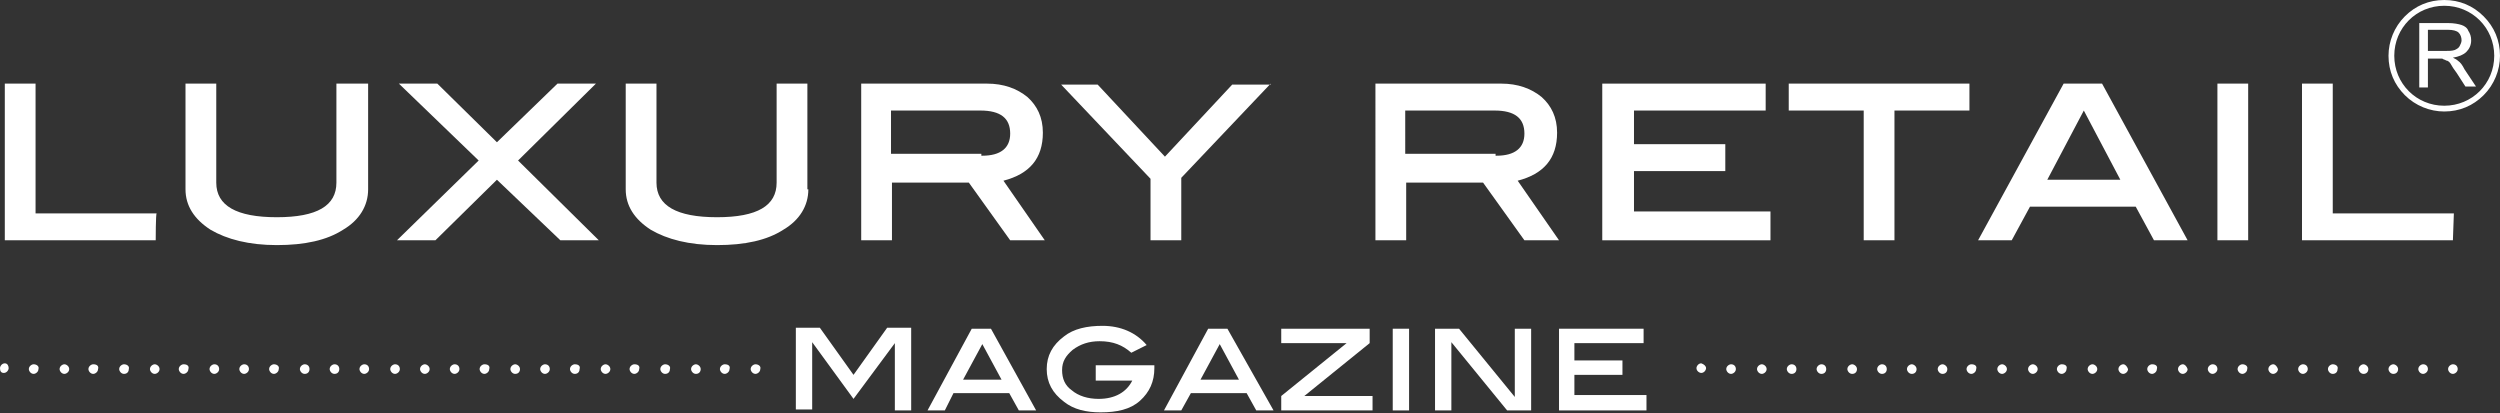 <svg xmlns="http://www.w3.org/2000/svg" xmlns:xlink="http://www.w3.org/1999/xlink" id="Capa_1" x="0px" y="0px" viewBox="0 0 260.1 43" style="enable-background:new 0 0 260.1 43;" xml:space="preserve"><rect x="0" y="0" width="260.1" height="43" fill="#333333" stroke="none"/><style type="text/css">	.st0{fill:#FFFFFF;}</style><g>	<g>		<path class="st0" d="M16.2,25H0.5V8.7h3.2v13.5h12.6C16.2,22.2,16.2,25,16.2,25z"></path>		<path class="st0" d="M38.3,19.7c0,1.7-0.9,3.2-2.6,4.2c-1.7,1.1-4,1.6-6.9,1.6s-5.2-0.6-6.9-1.6c-1.7-1.1-2.6-2.5-2.6-4.2v-11h3.2   V19c0,2.4,2.1,3.6,6.3,3.6s6.2-1.2,6.2-3.6V8.7h3.3V19.7z"></path>		<path class="st0" d="M62.3,25h-4l-6.6-6.3L45.3,25h-4l8.5-8.3l-8.3-8h4l6.2,6.1L58,8.7h4l-8.1,8L62.3,25z"></path>		<path class="st0" d="M84.1,19.7c0,1.7-0.9,3.2-2.6,4.2c-1.7,1.1-4,1.6-6.9,1.6s-5.2-0.6-6.9-1.6c-1.7-1.1-2.6-2.5-2.6-4.2v-11h3.2   V19c0,2.4,2.1,3.6,6.3,3.6s6.2-1.2,6.2-3.6V8.7H84v11H84.1z"></path>		<path class="st0" d="M108.7,25h-3.6l-4.3-6h-8v6h-3.2V8.7h13.1c1.7,0,3.1,0.5,4.2,1.4c1,0.9,1.6,2.1,1.6,3.7c0,2.7-1.4,4.3-4.1,5   L108.7,25z M102.2,16.2c1.9,0,2.9-0.8,2.9-2.3c0-1.6-1-2.4-3.1-2.4h-9.3V16h9.4V16.2z"></path>		<path class="st0" d="M132.2,8.7l-9.3,9.8V25h-3.2v-6.4l-9.3-9.8h3.8l7,7.5l7-7.5H132.2z"></path>		<path class="st0" d="M162.2,25h-3.6l-4.3-6h-8v6h-3.2V8.7h13.1c1.7,0,3.1,0.5,4.2,1.4c1,0.9,1.6,2.1,1.6,3.7c0,2.7-1.4,4.3-4.1,5   L162.2,25z M155.7,16.2c1.9,0,2.9-0.8,2.9-2.3c0-1.6-1-2.4-3.1-2.4h-9.3V16h9.4V16.2z"></path>		<path class="st0" d="M184.2,25h-17.5V8.7h17v2.8H170V15h9.5v2.8H170V22h14.2V25z"></path>		<path class="st0" d="M204.9,11.5h-7.8V25h-3.2V11.5h-7.8V8.7h18.8L204.9,11.5L204.9,11.5z"></path>		<path class="st0" d="M227.6,25h-3.5l-1.9-3.5h-11l-1.9,3.5h-3.5l8.9-16.3h4L227.6,25z M220.6,18.7l-3.8-7.2l-3.8,7.2H220.6z"></path>		<path class="st0" d="M233.9,25h-3.2V8.7h3.2V25z"></path>		<path class="st0" d="M255.2,25h-15.7V8.7h3.2v13.5h12.6L255.2,25L255.2,25z"></path>	</g>	<g>		<path class="st0" d="M94.8,42.7h-1.7v-7l-4.3,5.8l-4.3-5.9l0,0v7h-1.7v-8.5h2.5l3.5,4.9l3.5-4.9h2.5L94.8,42.7L94.8,42.7z"></path>		<path class="st0" d="M107.8,42.7H106l-1-1.8h-5.8l-0.9,1.8h-1.8l4.6-8.5h2L107.8,42.7z M104.2,39.5l-2-3.7l-2,3.7H104.2z"></path>		<path class="st0" d="M120.1,38.1v0.2c0,1.4-0.5,2.5-1.5,3.4s-2.4,1.2-4.1,1.2c-1.5,0-2.8-0.3-3.8-1.1c-1.2-0.9-1.8-2-1.8-3.4   c0-1.4,0.6-2.5,1.8-3.4c1-0.8,2.4-1.1,4-1.1c1.9,0,3.5,0.7,4.6,2l-1.6,0.8c-0.9-0.8-1.9-1.2-3.3-1.2c-1.1,0-2,0.3-2.8,0.9   c-0.7,0.6-1.1,1.2-1.1,2.1c0,0.9,0.3,1.6,1,2.1c0.7,0.6,1.7,0.9,2.8,0.9c1.7,0,2.9-0.7,3.5-1.9H114v-1.6H120.1z"></path>		<path class="st0" d="M132.5,42.7h-1.8l-1-1.8h-5.8l-1,1.8h-1.8l4.6-8.5h2L132.5,42.7z M128.9,39.5l-2-3.7l-2,3.7H128.9z"></path>		<path class="st0" d="M142.8,42.7h-9.5v-1.5l6.8-5.5h-6.8v-1.5h9.2v1.5l-6.8,5.5h7.1V42.7z"></path>		<path class="st0" d="M146.6,42.7h-1.7v-8.5h1.7V42.7z"></path>		<path class="st0" d="M159.3,42.7h-2.5l-5.8-7.1v7.1h-1.7v-8.5h2.5l5.8,7.1v-7.1h1.7V42.7z"></path>		<path class="st0" d="M171.4,42.7h-9.2v-8.5h8.8v1.5h-7.2v1.8h5V39h-5v2.1h7.5v1.6H171.4z"></path>	</g>	<path class="st0" d="M177.5,38.3c0,0.2-0.2,0.5-0.5,0.5c-0.2,0-0.5-0.2-0.5-0.5c0-0.2,0.2-0.5,0.5-0.5  C177.3,37.9,177.5,38.1,177.5,38.3z M180.1,37.9c-0.2,0-0.5,0.2-0.5,0.5c0,0.2,0.2,0.5,0.5,0.5c0.2,0,0.5-0.2,0.5-0.5  C180.6,38.1,180.4,37.9,180.1,37.9z M183.3,37.9c-0.2,0-0.5,0.2-0.5,0.5c0,0.2,0.2,0.5,0.5,0.5c0.2,0,0.5-0.2,0.5-0.5  C183.8,38.1,183.5,37.9,183.3,37.9z M186.4,37.9c-0.2,0-0.5,0.2-0.5,0.5c0,0.2,0.2,0.5,0.5,0.5s0.5-0.2,0.5-0.5  C186.9,38.1,186.7,37.9,186.4,37.9z M189.5,37.9c-0.2,0-0.5,0.2-0.5,0.5c0,0.2,0.2,0.5,0.5,0.5s0.5-0.2,0.5-0.5  C190,38.1,189.8,37.9,189.5,37.9z M192.7,37.9c-0.2,0-0.5,0.2-0.5,0.5c0,0.2,0.2,0.5,0.5,0.5s0.5-0.2,0.5-0.5  S192.9,37.9,192.7,37.9z M195.8,37.9c-0.2,0-0.5,0.2-0.5,0.5c0,0.2,0.2,0.5,0.5,0.5s0.5-0.2,0.5-0.5  C196.3,38.1,196.1,37.9,195.8,37.9z M198.9,37.9c-0.2,0-0.5,0.2-0.5,0.5c0,0.2,0.2,0.5,0.5,0.5s0.5-0.2,0.5-0.5  S199.1,37.9,198.9,37.9z M202.1,37.9c-0.2,0-0.5,0.2-0.5,0.5c0,0.2,0.2,0.5,0.5,0.5s0.5-0.2,0.5-0.5S202.3,37.9,202.1,37.9z   M205.1,37.9c-0.2,0-0.5,0.2-0.5,0.5c0,0.2,0.2,0.5,0.5,0.5c0.2,0,0.5-0.2,0.5-0.5C205.7,38.1,205.5,37.9,205.1,37.9z M208.3,37.9  c-0.2,0-0.5,0.2-0.5,0.5c0,0.2,0.2,0.5,0.5,0.5c0.2,0,0.5-0.2,0.5-0.5S208.5,37.9,208.3,37.9z M211.5,37.9c-0.2,0-0.5,0.2-0.5,0.5  c0,0.2,0.2,0.5,0.5,0.5c0.2,0,0.5-0.2,0.5-0.5S211.7,37.9,211.5,37.9z M214.5,37.9c-0.2,0-0.5,0.2-0.5,0.5c0,0.2,0.2,0.5,0.5,0.5  c0.2,0,0.5-0.2,0.5-0.5C215.1,38.1,214.9,37.9,214.5,37.9z M217.7,37.9c-0.2,0-0.5,0.2-0.5,0.5c0,0.2,0.2,0.5,0.5,0.5  c0.2,0,0.5-0.2,0.5-0.5S217.9,37.9,217.7,37.9z M220.9,37.9c-0.2,0-0.5,0.2-0.5,0.5c0,0.2,0.2,0.5,0.5,0.5c0.2,0,0.5-0.2,0.5-0.5  C221.3,38.1,221.1,37.9,220.9,37.9z M223.9,37.9c-0.2,0-0.5,0.2-0.5,0.5c0,0.2,0.2,0.5,0.5,0.5c0.2,0,0.5-0.2,0.5-0.5  C224.5,38.1,224.3,37.9,223.9,37.9z M227.1,37.9c-0.2,0-0.5,0.2-0.5,0.5c0,0.2,0.2,0.5,0.5,0.5c0.2,0,0.5-0.2,0.5-0.5  C227.5,38.1,227.3,37.9,227.1,37.9z M230.2,37.9c-0.2,0-0.5,0.2-0.5,0.5c0,0.2,0.2,0.5,0.5,0.5c0.2,0,0.5-0.2,0.5-0.5  C230.7,38.1,230.5,37.9,230.2,37.9z M233.3,37.9c-0.2,0-0.5,0.2-0.5,0.5c0,0.2,0.2,0.5,0.5,0.5c0.2,0,0.5-0.2,0.5-0.5  C233.9,38.1,233.6,37.9,233.3,37.9z M236.5,37.9c-0.2,0-0.5,0.2-0.5,0.5c0,0.2,0.2,0.5,0.5,0.5c0.2,0,0.5-0.2,0.5-0.5  C236.9,38.1,236.7,37.9,236.5,37.9z M239.6,37.9c-0.2,0-0.5,0.2-0.5,0.5c0,0.2,0.2,0.5,0.5,0.5c0.2,0,0.5-0.2,0.5-0.5  S239.9,37.9,239.6,37.9z M242.7,37.9c-0.2,0-0.5,0.2-0.5,0.5c0,0.2,0.2,0.5,0.5,0.5s0.5-0.2,0.5-0.5  C243.3,38.1,243,37.9,242.7,37.9z M245.9,37.9c-0.2,0-0.5,0.2-0.5,0.5c0,0.2,0.2,0.5,0.5,0.5s0.5-0.2,0.5-0.5  S246.1,37.9,245.9,37.9z M249,37.9c-0.2,0-0.5,0.2-0.5,0.5c0,0.2,0.2,0.5,0.5,0.5s0.5-0.2,0.5-0.5S249.2,37.9,249,37.9z   M252.1,37.9c-0.2,0-0.5,0.2-0.5,0.5c0,0.2,0.2,0.5,0.5,0.5c0.2,0,0.5-0.2,0.5-0.5C252.6,38.1,252.4,37.9,252.1,37.9z M255.2,37.9  c-0.2,0-0.5,0.2-0.5,0.5c0,0.2,0.2,0.5,0.5,0.5c0.2,0,0.5-0.2,0.5-0.5S255.5,37.9,255.2,37.9z"></path>	<path class="st0" d="M0.9,38.3c0,0.2-0.2,0.5-0.5,0.5S0,38.6,0,38.3c0-0.2,0.2-0.5,0.5-0.5S0.9,38.1,0.9,38.3z M3.5,37.9  c-0.2,0-0.5,0.2-0.5,0.5c0,0.2,0.2,0.5,0.5,0.5c0.2,0,0.5-0.2,0.5-0.5C4.1,38.1,3.8,37.9,3.5,37.9z M6.7,37.9  c-0.2,0-0.5,0.2-0.5,0.5c0,0.2,0.2,0.5,0.5,0.5c0.2,0,0.5-0.2,0.5-0.5S6.9,37.9,6.7,37.9z M9.7,37.9c-0.2,0-0.5,0.2-0.5,0.5  c0,0.2,0.2,0.5,0.5,0.5c0.2,0,0.5-0.2,0.5-0.5C10.3,38.1,10.1,37.9,9.7,37.9z M12.9,37.9c-0.2,0-0.5,0.2-0.5,0.5  c0,0.2,0.2,0.5,0.5,0.5s0.5-0.2,0.5-0.5C13.5,38.1,13.2,37.9,12.9,37.9z M16.1,37.9c-0.2,0-0.5,0.2-0.5,0.5c0,0.2,0.2,0.5,0.5,0.5  c0.2,0,0.5-0.2,0.5-0.5S16.3,37.9,16.1,37.9z M19.1,37.9c-0.2,0-0.5,0.2-0.5,0.5c0,0.2,0.2,0.5,0.5,0.5c0.2,0,0.5-0.2,0.5-0.5  C19.7,38.1,19.5,37.9,19.1,37.9z M22.3,37.9c-0.2,0-0.5,0.2-0.5,0.5c0,0.2,0.2,0.5,0.5,0.5c0.2,0,0.5-0.2,0.5-0.5  C22.8,38.1,22.6,37.9,22.3,37.9z M25.4,37.9c-0.2,0-0.5,0.2-0.5,0.5c0,0.2,0.2,0.5,0.5,0.5c0.2,0,0.5-0.2,0.5-0.5  S25.7,37.9,25.4,37.9z M28.5,37.9c-0.2,0-0.5,0.2-0.5,0.5c0,0.2,0.2,0.5,0.5,0.5c0.2,0,0.5-0.2,0.5-0.5  C29.1,38.1,28.8,37.9,28.5,37.9z M31.7,37.9c-0.2,0-0.5,0.2-0.5,0.5c0,0.2,0.2,0.5,0.5,0.5s0.5-0.2,0.5-0.5  C32.2,38.1,32,37.9,31.7,37.9z M34.8,37.9c-0.2,0-0.5,0.2-0.5,0.5c0,0.2,0.2,0.5,0.5,0.5s0.5-0.2,0.5-0.5S35.1,37.9,34.8,37.9z   M37.9,37.9c-0.2,0-0.5,0.2-0.5,0.5c0,0.2,0.2,0.5,0.5,0.5c0.2,0,0.5-0.2,0.5-0.5C38.4,38.1,38.2,37.9,37.9,37.9z M41.1,37.9  c-0.2,0-0.5,0.2-0.5,0.5c0,0.2,0.2,0.5,0.5,0.5c0.2,0,0.5-0.2,0.5-0.5C41.6,38.1,41.4,37.9,41.1,37.9z M44.2,37.9  c-0.2,0-0.5,0.2-0.5,0.5c0,0.2,0.2,0.5,0.5,0.5c0.2,0,0.5-0.2,0.5-0.5C44.7,38.1,44.4,37.9,44.2,37.9z M47.3,37.9  c-0.2,0-0.5,0.2-0.5,0.5c0,0.2,0.2,0.5,0.5,0.5c0.2,0,0.5-0.2,0.5-0.5C47.8,38.1,47.6,37.9,47.3,37.9z M50.4,37.9  c-0.2,0-0.5,0.2-0.5,0.5c0,0.2,0.2,0.5,0.5,0.5c0.2,0,0.5-0.2,0.5-0.5C51,38.1,50.8,37.9,50.4,37.9z M53.6,37.9  c-0.2,0-0.5,0.2-0.5,0.5c0,0.2,0.2,0.5,0.5,0.5s0.5-0.2,0.5-0.5S53.8,37.9,53.6,37.9z M56.7,37.9c-0.2,0-0.5,0.2-0.5,0.5  c0,0.2,0.2,0.5,0.5,0.5c0.2,0,0.5-0.2,0.5-0.5C57.2,38.1,57,37.9,56.7,37.9z M59.8,37.9c-0.2,0-0.5,0.2-0.5,0.5  c0,0.2,0.2,0.5,0.5,0.5s0.5-0.2,0.5-0.5C60.4,38.1,60.2,37.9,59.8,37.9z M63,37.9c-0.2,0-0.5,0.2-0.5,0.5c0,0.2,0.2,0.5,0.5,0.5  c0.2,0,0.5-0.2,0.5-0.5S63.2,37.9,63,37.9z M66,37.9c-0.2,0-0.5,0.2-0.5,0.5c0,0.2,0.2,0.5,0.5,0.5c0.2,0,0.5-0.2,0.5-0.5  C66.6,38.1,66.4,37.9,66,37.9z M69.2,37.9c-0.2,0-0.5,0.2-0.5,0.5c0,0.2,0.2,0.5,0.5,0.5s0.5-0.2,0.5-0.5  C69.8,38.1,69.5,37.9,69.2,37.9z M72.4,37.9c-0.2,0-0.5,0.2-0.5,0.5c0,0.2,0.2,0.5,0.5,0.5s0.5-0.2,0.5-0.5S72.6,37.9,72.4,37.9z   M75.4,37.9c-0.2,0-0.5,0.2-0.5,0.5c0,0.2,0.2,0.5,0.5,0.5c0.2,0,0.5-0.2,0.5-0.5C76,38.1,75.8,37.9,75.4,37.9z M78.6,37.9  c-0.2,0-0.5,0.2-0.5,0.5c0,0.2,0.2,0.5,0.5,0.5c0.2,0,0.5-0.2,0.5-0.5C79.2,38.1,78.9,37.9,78.6,37.9z"></path></g><g>	<g>		<g>			<path class="st0" d="M254.3,11.6c-1.5,0-3-0.6-4.1-1.7c-1.1-1.1-1.7-2.5-1.7-4.1c0-1.5,0.6-3,1.7-4.1c1.1-1.1,2.5-1.7,4.1-1.7    s3,0.6,4.1,1.7c1.1,1.1,1.7,2.5,1.7,4.1c0,1.5-0.6,3-1.7,4.1C257.3,11,255.9,11.6,254.3,11.6z M254.3,0.6c-2.9,0-5.2,2.3-5.2,5.2    s2.3,5.2,5.2,5.2c2.9,0,5.2-2.3,5.2-5.2S257.2,0.6,254.3,0.6z"></path>		</g>	</g>	<g>		<path class="st0" d="M251.7,9.1V2.4h3c0.6,0,1.1,0.1,1.4,0.2c0.3,0.1,0.6,0.3,0.7,0.6c0.2,0.3,0.3,0.6,0.3,1   c0,0.5-0.2,0.9-0.5,1.2c-0.3,0.3-0.8,0.5-1.4,0.6c0.2,0.1,0.4,0.2,0.5,0.3c0.3,0.2,0.5,0.5,0.7,0.9l1.2,1.8h-1.1l-0.9-1.4   c-0.3-0.4-0.5-0.7-0.6-0.9s-0.3-0.4-0.5-0.4c-0.1-0.1-0.3-0.1-0.4-0.2c-0.1,0-0.3,0-0.5,0h-1v3H251.7z M252.5,5.3h1.9   c0.4,0,0.7,0,1-0.1c0.2-0.1,0.4-0.2,0.5-0.4c0.1-0.2,0.2-0.4,0.2-0.6c0-0.3-0.1-0.6-0.3-0.8c-0.2-0.2-0.6-0.3-1.1-0.3h-2.1V5.3z"></path>	</g></g></svg>